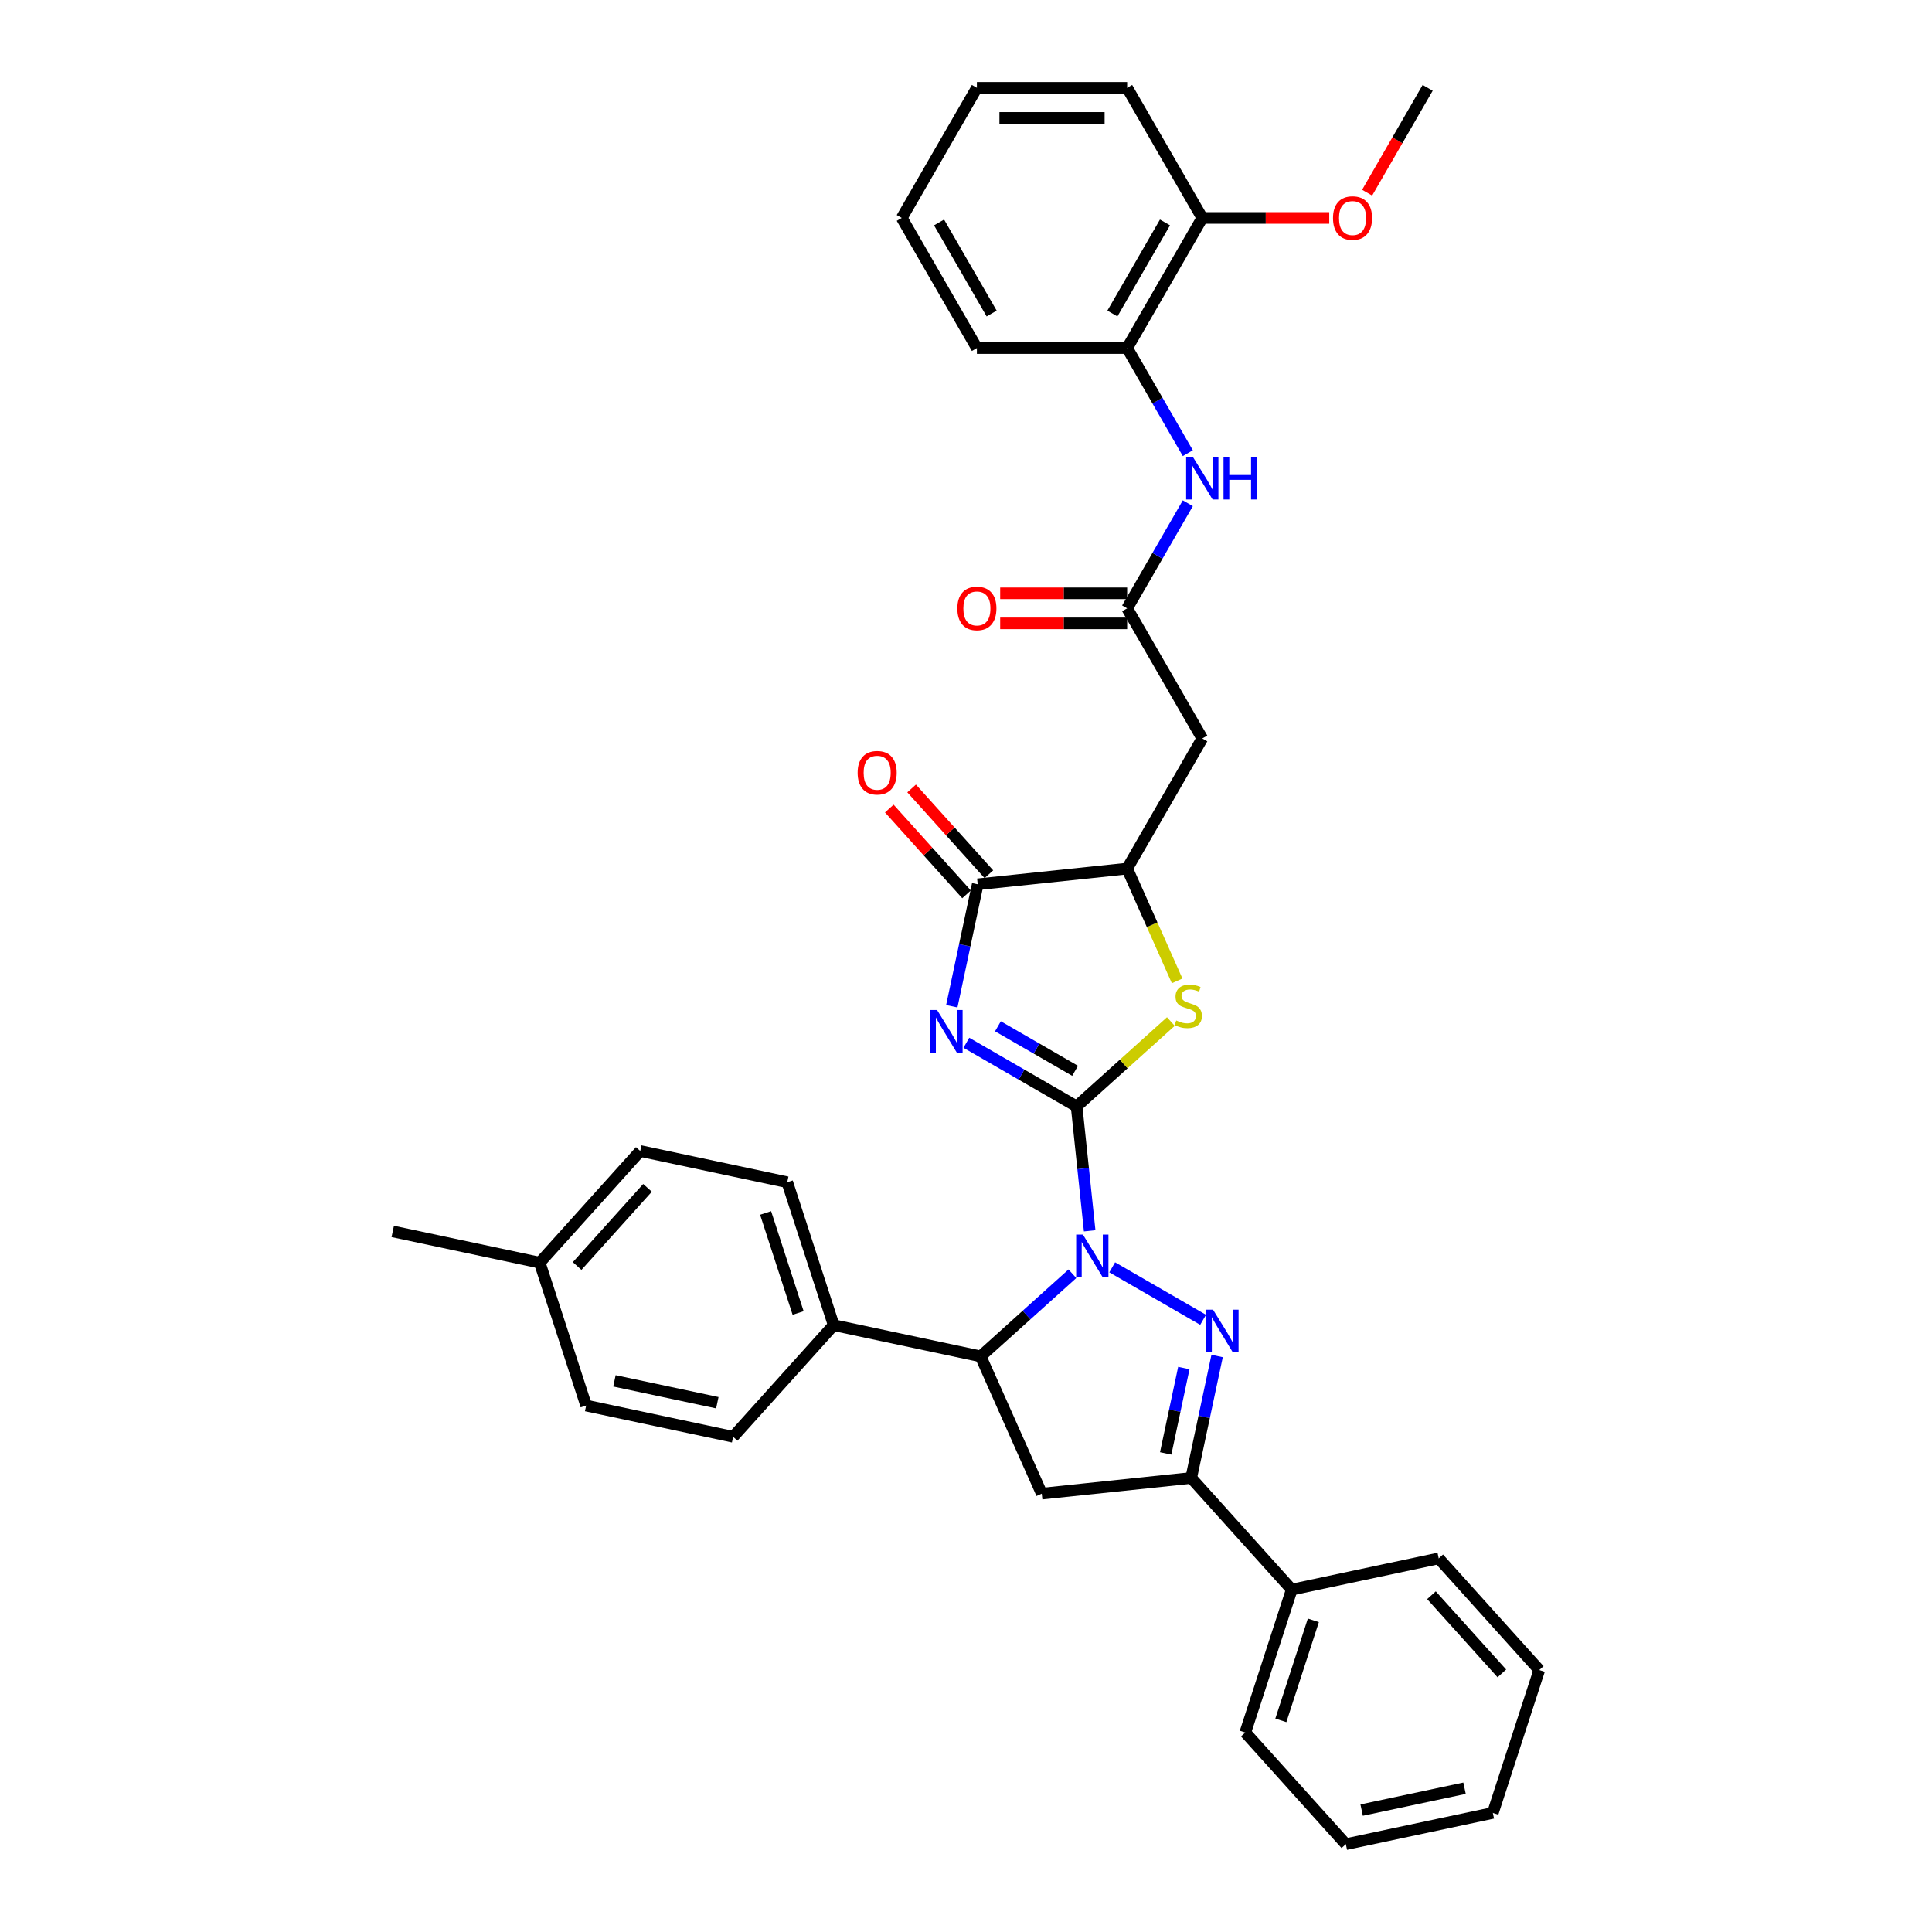 <?xml version='1.0' encoding='iso-8859-1'?>
<svg version='1.1' baseProfile='full'
              xmlns='http://www.w3.org/2000/svg'
                      xmlns:rdkit='http://www.rdkit.org/xml'
                      xmlns:xlink='http://www.w3.org/1999/xlink'
                  xml:space='preserve'
width='1000px' height='1000px' viewBox='0 0 1000 1000'>
<!-- END OF HEADER -->
<rect style='opacity:1.0;fill:#FFFFFF;stroke:none' width='1000' height='1000' x='0' y='0'> </rect>
<path class='bond-0' d='M 557.248,572.673 L 560.632,604.868' style='fill:none;fill-rule:evenodd;stroke:#000000;stroke-width:6px;stroke-linecap:butt;stroke-linejoin:miter;stroke-opacity:1' />
<path class='bond-0' d='M 560.632,604.868 L 564.016,637.064' style='fill:none;fill-rule:evenodd;stroke:#0000FF;stroke-width:6px;stroke-linecap:butt;stroke-linejoin:miter;stroke-opacity:1' />
<path class='bond-1' d='M 557.248,572.673 L 528.719,556.202' style='fill:none;fill-rule:evenodd;stroke:#000000;stroke-width:6px;stroke-linecap:butt;stroke-linejoin:miter;stroke-opacity:1' />
<path class='bond-1' d='M 528.719,556.202 L 500.191,539.731' style='fill:none;fill-rule:evenodd;stroke:#0000FF;stroke-width:6px;stroke-linecap:butt;stroke-linejoin:miter;stroke-opacity:1' />
<path class='bond-1' d='M 556.467,554.261 L 536.497,542.731' style='fill:none;fill-rule:evenodd;stroke:#000000;stroke-width:6px;stroke-linecap:butt;stroke-linejoin:miter;stroke-opacity:1' />
<path class='bond-1' d='M 536.497,542.731 L 516.527,531.201' style='fill:none;fill-rule:evenodd;stroke:#0000FF;stroke-width:6px;stroke-linecap:butt;stroke-linejoin:miter;stroke-opacity:1' />
<path class='bond-3' d='M 557.248,572.673 L 581.644,550.707' style='fill:none;fill-rule:evenodd;stroke:#000000;stroke-width:6px;stroke-linecap:butt;stroke-linejoin:miter;stroke-opacity:1' />
<path class='bond-3' d='M 581.644,550.707 L 606.039,528.741' style='fill:none;fill-rule:evenodd;stroke:#CCCC00;stroke-width:6px;stroke-linecap:butt;stroke-linejoin:miter;stroke-opacity:1' />
<path class='bond-2' d='M 575.675,655.966 L 622.732,683.135' style='fill:none;fill-rule:evenodd;stroke:#0000FF;stroke-width:6px;stroke-linecap:butt;stroke-linejoin:miter;stroke-opacity:1' />
<path class='bond-5' d='M 555.08,659.293 L 531.33,680.677' style='fill:none;fill-rule:evenodd;stroke:#0000FF;stroke-width:6px;stroke-linecap:butt;stroke-linejoin:miter;stroke-opacity:1' />
<path class='bond-5' d='M 531.33,680.677 L 507.58,702.062' style='fill:none;fill-rule:evenodd;stroke:#000000;stroke-width:6px;stroke-linecap:butt;stroke-linejoin:miter;stroke-opacity:1' />
<path class='bond-4' d='M 492.648,520.828 L 499.356,489.27' style='fill:none;fill-rule:evenodd;stroke:#0000FF;stroke-width:6px;stroke-linecap:butt;stroke-linejoin:miter;stroke-opacity:1' />
<path class='bond-4' d='M 499.356,489.27 L 506.064,457.711' style='fill:none;fill-rule:evenodd;stroke:#000000;stroke-width:6px;stroke-linecap:butt;stroke-linejoin:miter;stroke-opacity:1' />
<path class='bond-6' d='M 629.978,701.865 L 623.27,733.424' style='fill:none;fill-rule:evenodd;stroke:#0000FF;stroke-width:6px;stroke-linecap:butt;stroke-linejoin:miter;stroke-opacity:1' />
<path class='bond-6' d='M 623.27,733.424 L 616.562,764.983' style='fill:none;fill-rule:evenodd;stroke:#000000;stroke-width:6px;stroke-linecap:butt;stroke-linejoin:miter;stroke-opacity:1' />
<path class='bond-6' d='M 612.751,708.099 L 608.055,730.19' style='fill:none;fill-rule:evenodd;stroke:#0000FF;stroke-width:6px;stroke-linecap:butt;stroke-linejoin:miter;stroke-opacity:1' />
<path class='bond-6' d='M 608.055,730.19 L 603.359,752.281' style='fill:none;fill-rule:evenodd;stroke:#000000;stroke-width:6px;stroke-linecap:butt;stroke-linejoin:miter;stroke-opacity:1' />
<path class='bond-8' d='M 609.29,507.706 L 596.351,478.643' style='fill:none;fill-rule:evenodd;stroke:#CCCC00;stroke-width:6px;stroke-linecap:butt;stroke-linejoin:miter;stroke-opacity:1' />
<path class='bond-8' d='M 596.351,478.643 L 583.412,449.581' style='fill:none;fill-rule:evenodd;stroke:#000000;stroke-width:6px;stroke-linecap:butt;stroke-linejoin:miter;stroke-opacity:1' />
<path class='bond-14' d='M 511.843,452.507 L 491.85,430.302' style='fill:none;fill-rule:evenodd;stroke:#000000;stroke-width:6px;stroke-linecap:butt;stroke-linejoin:miter;stroke-opacity:1' />
<path class='bond-14' d='M 491.85,430.302 L 471.857,408.098' style='fill:none;fill-rule:evenodd;stroke:#FF0000;stroke-width:6px;stroke-linecap:butt;stroke-linejoin:miter;stroke-opacity:1' />
<path class='bond-14' d='M 500.284,462.915 L 480.291,440.711' style='fill:none;fill-rule:evenodd;stroke:#000000;stroke-width:6px;stroke-linecap:butt;stroke-linejoin:miter;stroke-opacity:1' />
<path class='bond-14' d='M 480.291,440.711 L 460.298,418.506' style='fill:none;fill-rule:evenodd;stroke:#FF0000;stroke-width:6px;stroke-linecap:butt;stroke-linejoin:miter;stroke-opacity:1' />
<path class='bond-35' d='M 506.064,457.711 L 583.412,449.581' style='fill:none;fill-rule:evenodd;stroke:#000000;stroke-width:6px;stroke-linecap:butt;stroke-linejoin:miter;stroke-opacity:1' />
<path class='bond-7' d='M 507.58,702.062 L 539.214,773.112' style='fill:none;fill-rule:evenodd;stroke:#000000;stroke-width:6px;stroke-linecap:butt;stroke-linejoin:miter;stroke-opacity:1' />
<path class='bond-13' d='M 507.58,702.062 L 431.505,685.892' style='fill:none;fill-rule:evenodd;stroke:#000000;stroke-width:6px;stroke-linecap:butt;stroke-linejoin:miter;stroke-opacity:1' />
<path class='bond-15' d='M 616.562,764.983 L 668.603,822.78' style='fill:none;fill-rule:evenodd;stroke:#000000;stroke-width:6px;stroke-linecap:butt;stroke-linejoin:miter;stroke-opacity:1' />
<path class='bond-36' d='M 616.562,764.983 L 539.214,773.112' style='fill:none;fill-rule:evenodd;stroke:#000000;stroke-width:6px;stroke-linecap:butt;stroke-linejoin:miter;stroke-opacity:1' />
<path class='bond-9' d='M 583.412,449.581 L 622.299,382.227' style='fill:none;fill-rule:evenodd;stroke:#000000;stroke-width:6px;stroke-linecap:butt;stroke-linejoin:miter;stroke-opacity:1' />
<path class='bond-10' d='M 622.299,382.227 L 583.412,314.872' style='fill:none;fill-rule:evenodd;stroke:#000000;stroke-width:6px;stroke-linecap:butt;stroke-linejoin:miter;stroke-opacity:1' />
<path class='bond-11' d='M 583.412,314.872 L 599.115,287.674' style='fill:none;fill-rule:evenodd;stroke:#000000;stroke-width:6px;stroke-linecap:butt;stroke-linejoin:miter;stroke-opacity:1' />
<path class='bond-11' d='M 599.115,287.674 L 614.818,260.475' style='fill:none;fill-rule:evenodd;stroke:#0000FF;stroke-width:6px;stroke-linecap:butt;stroke-linejoin:miter;stroke-opacity:1' />
<path class='bond-16' d='M 583.412,307.095 L 550.552,307.095' style='fill:none;fill-rule:evenodd;stroke:#000000;stroke-width:6px;stroke-linecap:butt;stroke-linejoin:miter;stroke-opacity:1' />
<path class='bond-16' d='M 550.552,307.095 L 517.693,307.095' style='fill:none;fill-rule:evenodd;stroke:#FF0000;stroke-width:6px;stroke-linecap:butt;stroke-linejoin:miter;stroke-opacity:1' />
<path class='bond-16' d='M 583.412,322.65 L 550.552,322.65' style='fill:none;fill-rule:evenodd;stroke:#000000;stroke-width:6px;stroke-linecap:butt;stroke-linejoin:miter;stroke-opacity:1' />
<path class='bond-16' d='M 550.552,322.65 L 517.693,322.65' style='fill:none;fill-rule:evenodd;stroke:#FF0000;stroke-width:6px;stroke-linecap:butt;stroke-linejoin:miter;stroke-opacity:1' />
<path class='bond-12' d='M 614.818,234.561 L 599.115,207.362' style='fill:none;fill-rule:evenodd;stroke:#0000FF;stroke-width:6px;stroke-linecap:butt;stroke-linejoin:miter;stroke-opacity:1' />
<path class='bond-12' d='M 599.115,207.362 L 583.412,180.163' style='fill:none;fill-rule:evenodd;stroke:#000000;stroke-width:6px;stroke-linecap:butt;stroke-linejoin:miter;stroke-opacity:1' />
<path class='bond-17' d='M 583.412,180.163 L 622.299,112.809' style='fill:none;fill-rule:evenodd;stroke:#000000;stroke-width:6px;stroke-linecap:butt;stroke-linejoin:miter;stroke-opacity:1' />
<path class='bond-17' d='M 575.774,162.283 L 602.995,115.135' style='fill:none;fill-rule:evenodd;stroke:#000000;stroke-width:6px;stroke-linecap:butt;stroke-linejoin:miter;stroke-opacity:1' />
<path class='bond-24' d='M 583.412,180.163 L 505.638,180.163' style='fill:none;fill-rule:evenodd;stroke:#000000;stroke-width:6px;stroke-linecap:butt;stroke-linejoin:miter;stroke-opacity:1' />
<path class='bond-18' d='M 431.505,685.892 L 407.472,611.924' style='fill:none;fill-rule:evenodd;stroke:#000000;stroke-width:6px;stroke-linecap:butt;stroke-linejoin:miter;stroke-opacity:1' />
<path class='bond-18' d='M 413.107,679.603 L 396.283,627.826' style='fill:none;fill-rule:evenodd;stroke:#000000;stroke-width:6px;stroke-linecap:butt;stroke-linejoin:miter;stroke-opacity:1' />
<path class='bond-19' d='M 431.505,685.892 L 379.464,743.689' style='fill:none;fill-rule:evenodd;stroke:#000000;stroke-width:6px;stroke-linecap:butt;stroke-linejoin:miter;stroke-opacity:1' />
<path class='bond-25' d='M 668.603,822.78 L 644.569,896.748' style='fill:none;fill-rule:evenodd;stroke:#000000;stroke-width:6px;stroke-linecap:butt;stroke-linejoin:miter;stroke-opacity:1' />
<path class='bond-25' d='M 679.791,838.682 L 662.968,890.459' style='fill:none;fill-rule:evenodd;stroke:#000000;stroke-width:6px;stroke-linecap:butt;stroke-linejoin:miter;stroke-opacity:1' />
<path class='bond-26' d='M 668.603,822.78 L 744.678,806.61' style='fill:none;fill-rule:evenodd;stroke:#000000;stroke-width:6px;stroke-linecap:butt;stroke-linejoin:miter;stroke-opacity:1' />
<path class='bond-23' d='M 622.299,112.809 L 655.159,112.809' style='fill:none;fill-rule:evenodd;stroke:#000000;stroke-width:6px;stroke-linecap:butt;stroke-linejoin:miter;stroke-opacity:1' />
<path class='bond-23' d='M 655.159,112.809 L 688.018,112.809' style='fill:none;fill-rule:evenodd;stroke:#FF0000;stroke-width:6px;stroke-linecap:butt;stroke-linejoin:miter;stroke-opacity:1' />
<path class='bond-27' d='M 622.299,112.809 L 583.412,45.455' style='fill:none;fill-rule:evenodd;stroke:#000000;stroke-width:6px;stroke-linecap:butt;stroke-linejoin:miter;stroke-opacity:1' />
<path class='bond-21' d='M 407.472,611.924 L 331.397,595.754' style='fill:none;fill-rule:evenodd;stroke:#000000;stroke-width:6px;stroke-linecap:butt;stroke-linejoin:miter;stroke-opacity:1' />
<path class='bond-20' d='M 379.464,743.689 L 303.39,727.519' style='fill:none;fill-rule:evenodd;stroke:#000000;stroke-width:6px;stroke-linecap:butt;stroke-linejoin:miter;stroke-opacity:1' />
<path class='bond-20' d='M 371.287,726.049 L 318.035,714.73' style='fill:none;fill-rule:evenodd;stroke:#000000;stroke-width:6px;stroke-linecap:butt;stroke-linejoin:miter;stroke-opacity:1' />
<path class='bond-22' d='M 303.39,727.519 L 279.356,653.552' style='fill:none;fill-rule:evenodd;stroke:#000000;stroke-width:6px;stroke-linecap:butt;stroke-linejoin:miter;stroke-opacity:1' />
<path class='bond-37' d='M 331.397,595.754 L 279.356,653.552' style='fill:none;fill-rule:evenodd;stroke:#000000;stroke-width:6px;stroke-linecap:butt;stroke-linejoin:miter;stroke-opacity:1' />
<path class='bond-37' d='M 335.15,614.832 L 298.722,655.29' style='fill:none;fill-rule:evenodd;stroke:#000000;stroke-width:6px;stroke-linecap:butt;stroke-linejoin:miter;stroke-opacity:1' />
<path class='bond-28' d='M 279.356,653.552 L 203.281,637.381' style='fill:none;fill-rule:evenodd;stroke:#000000;stroke-width:6px;stroke-linecap:butt;stroke-linejoin:miter;stroke-opacity:1' />
<path class='bond-29' d='M 707.626,99.727 L 723.293,72.591' style='fill:none;fill-rule:evenodd;stroke:#FF0000;stroke-width:6px;stroke-linecap:butt;stroke-linejoin:miter;stroke-opacity:1' />
<path class='bond-29' d='M 723.293,72.591 L 738.96,45.455' style='fill:none;fill-rule:evenodd;stroke:#000000;stroke-width:6px;stroke-linecap:butt;stroke-linejoin:miter;stroke-opacity:1' />
<path class='bond-30' d='M 505.638,180.163 L 466.75,112.809' style='fill:none;fill-rule:evenodd;stroke:#000000;stroke-width:6px;stroke-linecap:butt;stroke-linejoin:miter;stroke-opacity:1' />
<path class='bond-30' d='M 513.275,162.283 L 486.054,115.135' style='fill:none;fill-rule:evenodd;stroke:#000000;stroke-width:6px;stroke-linecap:butt;stroke-linejoin:miter;stroke-opacity:1' />
<path class='bond-32' d='M 644.569,896.748 L 696.61,954.545' style='fill:none;fill-rule:evenodd;stroke:#000000;stroke-width:6px;stroke-linecap:butt;stroke-linejoin:miter;stroke-opacity:1' />
<path class='bond-33' d='M 744.678,806.61 L 796.719,864.408' style='fill:none;fill-rule:evenodd;stroke:#000000;stroke-width:6px;stroke-linecap:butt;stroke-linejoin:miter;stroke-opacity:1' />
<path class='bond-33' d='M 740.924,825.688 L 777.353,866.146' style='fill:none;fill-rule:evenodd;stroke:#000000;stroke-width:6px;stroke-linecap:butt;stroke-linejoin:miter;stroke-opacity:1' />
<path class='bond-39' d='M 583.412,45.455 L 505.638,45.455' style='fill:none;fill-rule:evenodd;stroke:#000000;stroke-width:6px;stroke-linecap:butt;stroke-linejoin:miter;stroke-opacity:1' />
<path class='bond-39' d='M 571.746,61.009 L 517.304,61.009' style='fill:none;fill-rule:evenodd;stroke:#000000;stroke-width:6px;stroke-linecap:butt;stroke-linejoin:miter;stroke-opacity:1' />
<path class='bond-31' d='M 466.75,112.809 L 505.638,45.455' style='fill:none;fill-rule:evenodd;stroke:#000000;stroke-width:6px;stroke-linecap:butt;stroke-linejoin:miter;stroke-opacity:1' />
<path class='bond-38' d='M 696.61,954.545 L 772.685,938.375' style='fill:none;fill-rule:evenodd;stroke:#000000;stroke-width:6px;stroke-linecap:butt;stroke-linejoin:miter;stroke-opacity:1' />
<path class='bond-38' d='M 704.788,936.905 L 758.04,925.586' style='fill:none;fill-rule:evenodd;stroke:#000000;stroke-width:6px;stroke-linecap:butt;stroke-linejoin:miter;stroke-opacity:1' />
<path class='bond-34' d='M 796.719,864.408 L 772.685,938.375' style='fill:none;fill-rule:evenodd;stroke:#000000;stroke-width:6px;stroke-linecap:butt;stroke-linejoin:miter;stroke-opacity:1' />
<path  class='atom-1' d='M 560.509 639.008
L 567.726 650.674
Q 568.442 651.825, 569.593 653.91
Q 570.744 655.994, 570.806 656.118
L 570.806 639.008
L 573.73 639.008
L 573.73 661.034
L 570.713 661.034
L 562.967 648.279
Q 562.064 646.786, 561.1 645.074
Q 560.167 643.363, 559.887 642.835
L 559.887 661.034
L 557.025 661.034
L 557.025 639.008
L 560.509 639.008
' fill='#0000FF'/>
<path  class='atom-2' d='M 485.025 522.773
L 492.242 534.439
Q 492.958 535.59, 494.109 537.674
Q 495.26 539.759, 495.322 539.883
L 495.322 522.773
L 498.246 522.773
L 498.246 544.798
L 495.229 544.798
L 487.482 532.043
Q 486.58 530.55, 485.616 528.839
Q 484.683 527.128, 484.403 526.599
L 484.403 544.798
L 481.54 544.798
L 481.54 522.773
L 485.025 522.773
' fill='#0000FF'/>
<path  class='atom-3' d='M 627.863 677.895
L 635.081 689.561
Q 635.796 690.712, 636.947 692.797
Q 638.098 694.881, 638.161 695.006
L 638.161 677.895
L 641.085 677.895
L 641.085 699.921
L 638.067 699.921
L 630.321 687.166
Q 629.419 685.673, 628.454 683.962
Q 627.521 682.251, 627.241 681.722
L 627.241 699.921
L 624.379 699.921
L 624.379 677.895
L 627.863 677.895
' fill='#0000FF'/>
<path  class='atom-4' d='M 608.823 528.191
Q 609.072 528.285, 610.099 528.72
Q 611.126 529.156, 612.246 529.436
Q 613.397 529.685, 614.517 529.685
Q 616.601 529.685, 617.814 528.689
Q 619.027 527.662, 619.027 525.889
Q 619.027 524.676, 618.405 523.929
Q 617.814 523.183, 616.881 522.778
Q 615.948 522.374, 614.392 521.907
Q 612.432 521.316, 611.25 520.756
Q 610.099 520.196, 609.259 519.014
Q 608.45 517.832, 608.45 515.841
Q 608.45 513.072, 610.317 511.361
Q 612.214 509.65, 615.948 509.65
Q 618.499 509.65, 621.392 510.863
L 620.676 513.259
Q 618.032 512.17, 616.041 512.17
Q 613.894 512.17, 612.712 513.072
Q 611.53 513.943, 611.561 515.467
Q 611.561 516.65, 612.152 517.365
Q 612.774 518.081, 613.645 518.485
Q 614.548 518.889, 616.041 519.356
Q 618.032 519.978, 619.214 520.601
Q 620.396 521.223, 621.236 522.498
Q 622.107 523.743, 622.107 525.889
Q 622.107 528.938, 620.054 530.587
Q 618.032 532.204, 614.641 532.204
Q 612.681 532.204, 611.188 531.769
Q 609.726 531.364, 607.984 530.649
L 608.823 528.191
' fill='#CCCC00'/>
<path  class='atom-12' d='M 617.43 236.505
L 624.648 248.171
Q 625.363 249.322, 626.514 251.407
Q 627.665 253.491, 627.728 253.615
L 627.728 236.505
L 630.652 236.505
L 630.652 258.531
L 627.634 258.531
L 619.888 245.776
Q 618.986 244.283, 618.021 242.571
Q 617.088 240.86, 616.808 240.332
L 616.808 258.531
L 613.946 258.531
L 613.946 236.505
L 617.43 236.505
' fill='#0000FF'/>
<path  class='atom-12' d='M 633.296 236.505
L 636.283 236.505
L 636.283 245.869
L 647.544 245.869
L 647.544 236.505
L 650.531 236.505
L 650.531 258.531
L 647.544 258.531
L 647.544 248.358
L 636.283 248.358
L 636.283 258.531
L 633.296 258.531
L 633.296 236.505
' fill='#0000FF'/>
<path  class='atom-15' d='M 443.912 399.976
Q 443.912 394.687, 446.525 391.732
Q 449.138 388.776, 454.022 388.776
Q 458.907 388.776, 461.52 391.732
Q 464.133 394.687, 464.133 399.976
Q 464.133 405.327, 461.489 408.375
Q 458.844 411.393, 454.022 411.393
Q 449.169 411.393, 446.525 408.375
Q 443.912 405.358, 443.912 399.976
M 454.022 408.904
Q 457.382 408.904, 459.187 406.664
Q 461.022 404.393, 461.022 399.976
Q 461.022 395.651, 459.187 393.474
Q 457.382 391.265, 454.022 391.265
Q 450.663 391.265, 448.827 393.443
Q 447.023 395.62, 447.023 399.976
Q 447.023 404.424, 448.827 406.664
Q 450.663 408.904, 454.022 408.904
' fill='#FF0000'/>
<path  class='atom-17' d='M 495.527 314.935
Q 495.527 309.646, 498.14 306.691
Q 500.753 303.735, 505.638 303.735
Q 510.522 303.735, 513.135 306.691
Q 515.748 309.646, 515.748 314.935
Q 515.748 320.285, 513.104 323.334
Q 510.46 326.352, 505.638 326.352
Q 500.784 326.352, 498.14 323.334
Q 495.527 320.317, 495.527 314.935
M 505.638 323.863
Q 508.997 323.863, 510.802 321.623
Q 512.637 319.352, 512.637 314.935
Q 512.637 310.61, 510.802 308.433
Q 508.997 306.224, 505.638 306.224
Q 502.278 306.224, 500.442 308.402
Q 498.638 310.579, 498.638 314.935
Q 498.638 319.383, 500.442 321.623
Q 502.278 323.863, 505.638 323.863
' fill='#FF0000'/>
<path  class='atom-24' d='M 689.962 112.871
Q 689.962 107.583, 692.576 104.627
Q 695.189 101.672, 700.073 101.672
Q 704.957 101.672, 707.571 104.627
Q 710.184 107.583, 710.184 112.871
Q 710.184 118.222, 707.539 121.271
Q 704.895 124.288, 700.073 124.288
Q 695.22 124.288, 692.576 121.271
Q 689.962 118.253, 689.962 112.871
M 700.073 121.8
Q 703.433 121.8, 705.237 119.56
Q 707.073 117.289, 707.073 112.871
Q 707.073 108.547, 705.237 106.369
Q 703.433 104.161, 700.073 104.161
Q 696.713 104.161, 694.878 106.338
Q 693.073 108.516, 693.073 112.871
Q 693.073 117.32, 694.878 119.56
Q 696.713 121.8, 700.073 121.8
' fill='#FF0000'/>
</svg>
